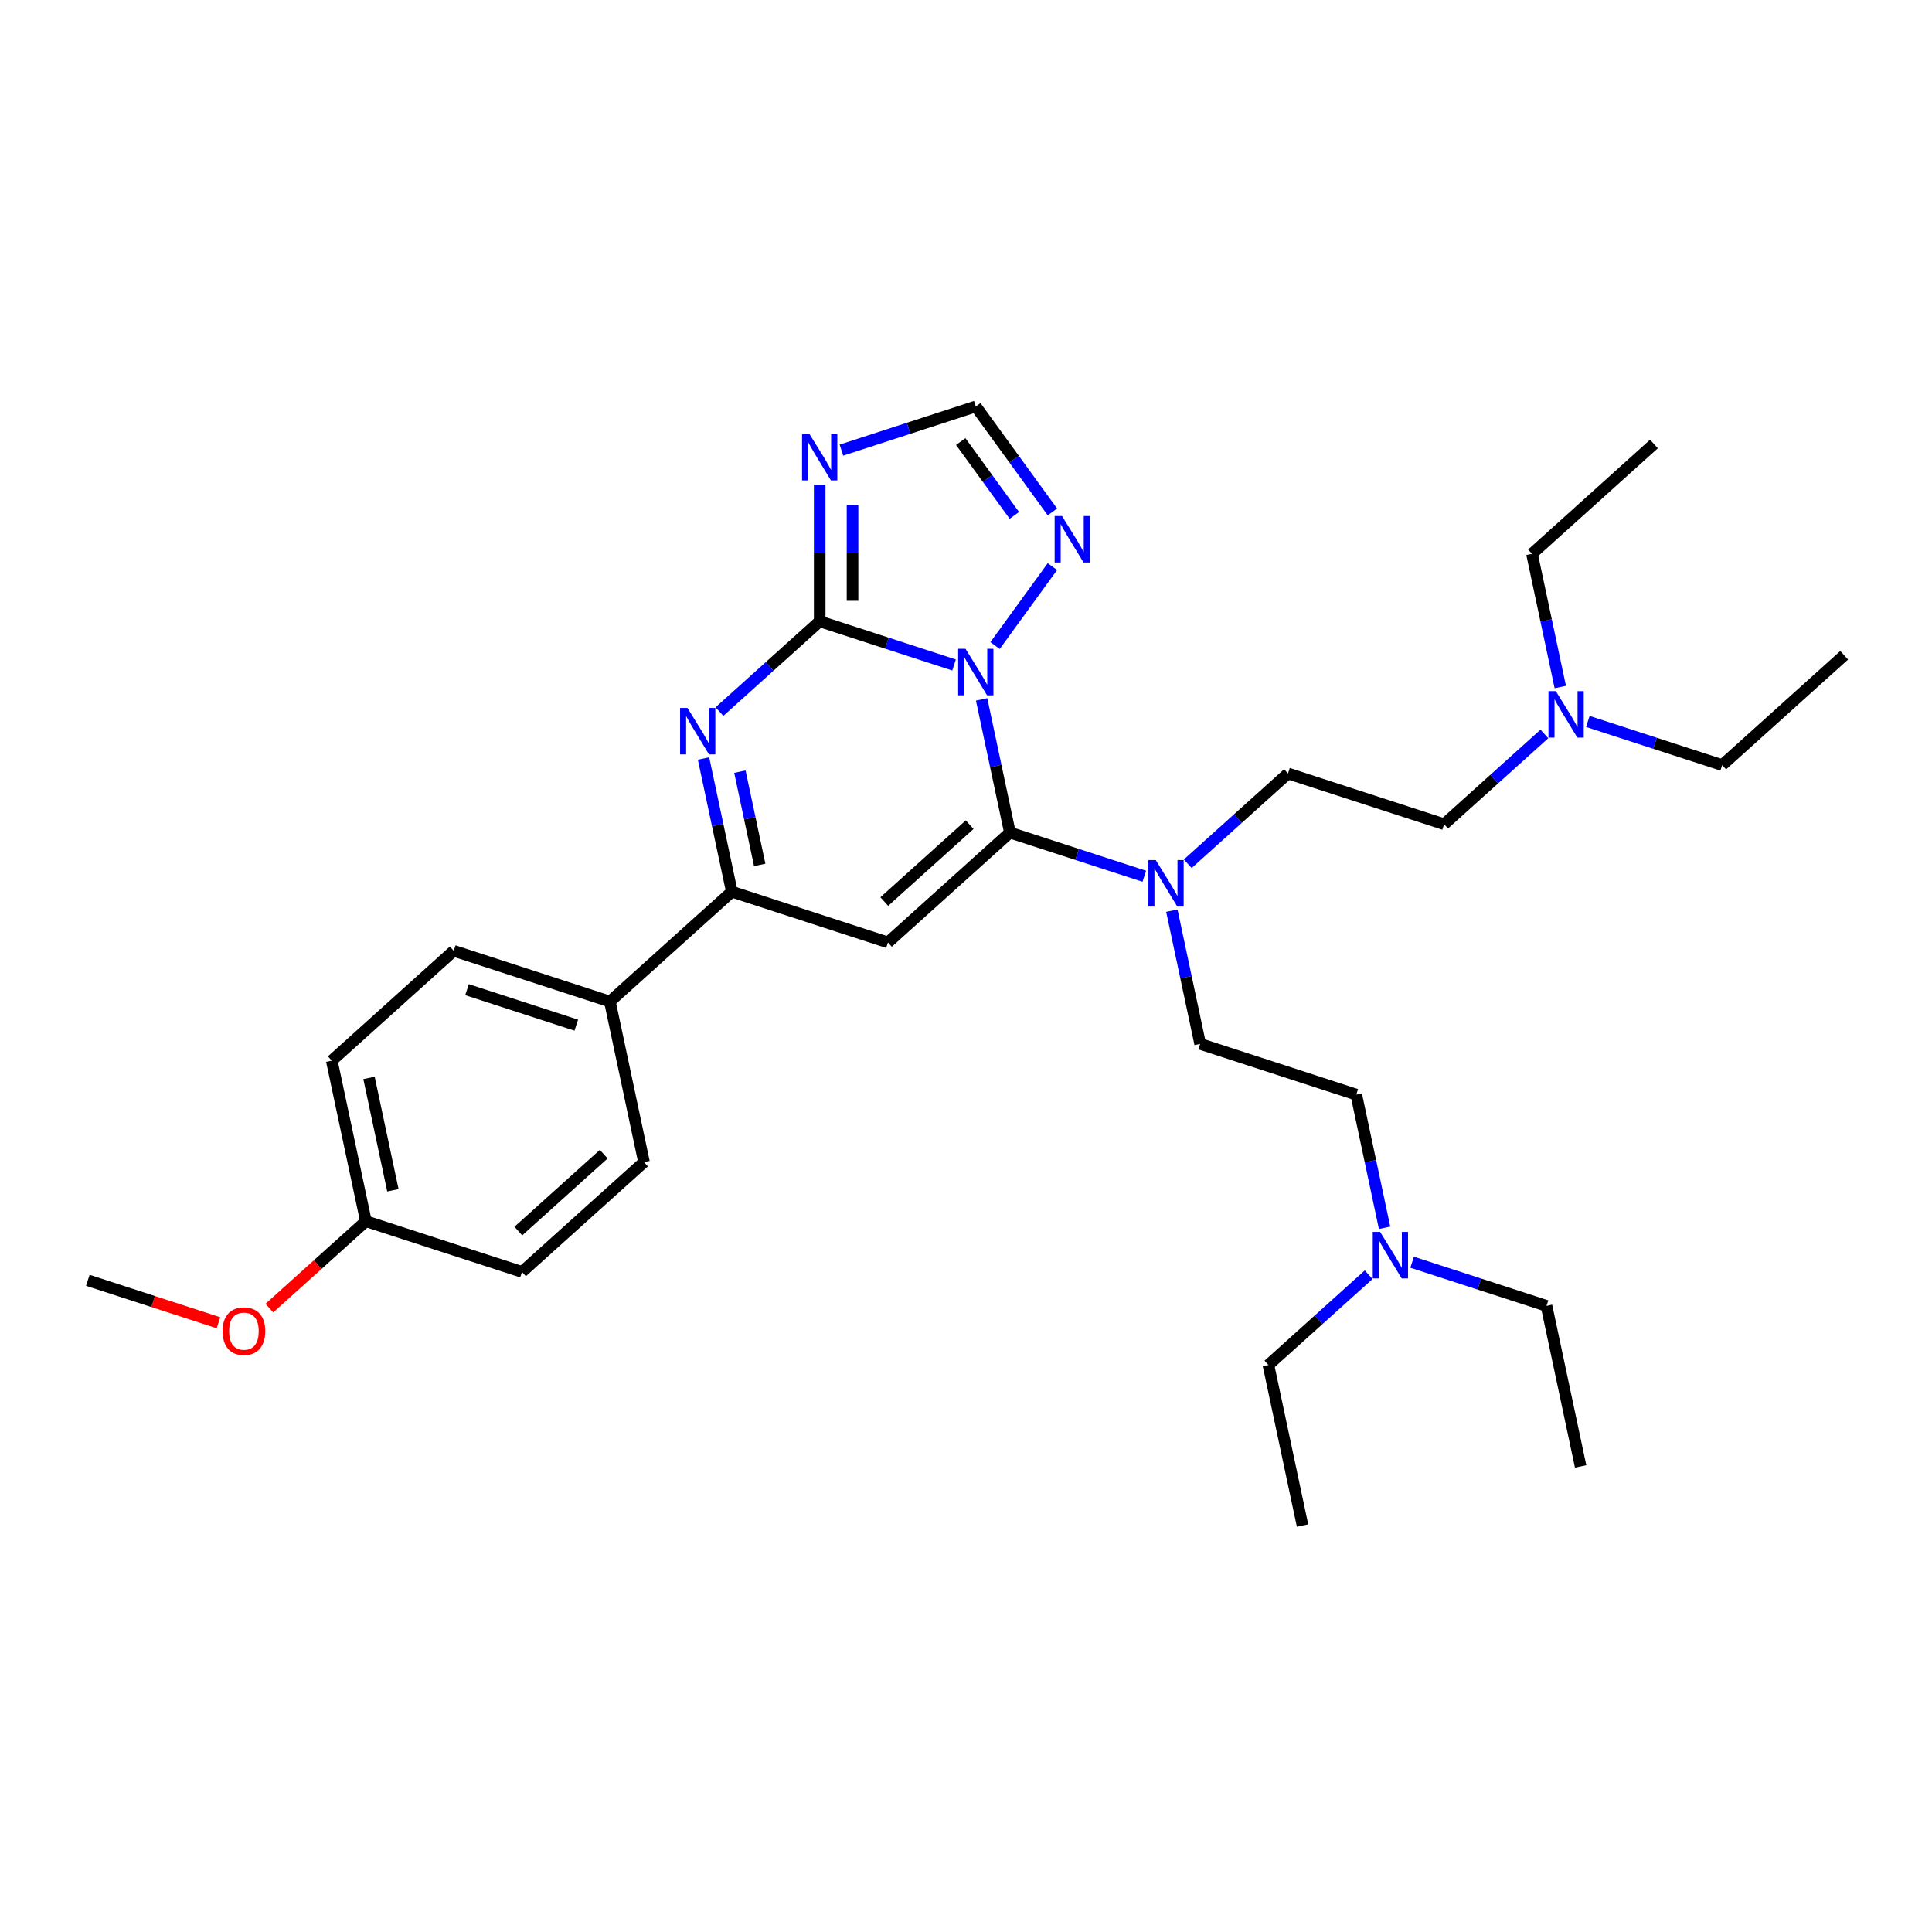 <?xml version='1.0' encoding='iso-8859-1'?>
<svg version='1.1' baseProfile='full'
              xmlns='http://www.w3.org/2000/svg'
                      xmlns:rdkit='http://www.rdkit.org/xml'
                      xmlns:xlink='http://www.w3.org/1999/xlink'
                  xml:space='preserve'
width='1000px' height='1000px' viewBox='0 0 1000 1000'>
<!-- END OF HEADER -->
<rect style='opacity:1.0;fill:#FFFFFF;stroke:none' width='1000' height='1000' x='0' y='0'> </rect>
<path class='bond-0' d='M 614.785,447.079 L 640.729,423.719' style='fill:none;fill-rule:evenodd;stroke:#0000FF;stroke-width:6px;stroke-linecap:butt;stroke-linejoin:miter;stroke-opacity:1' />
<path class='bond-0' d='M 640.729,423.719 L 666.673,400.359' style='fill:none;fill-rule:evenodd;stroke:#000000;stroke-width:6px;stroke-linecap:butt;stroke-linejoin:miter;stroke-opacity:1' />
<path class='bond-1' d='M 592.288,453.552 L 557.512,442.253' style='fill:none;fill-rule:evenodd;stroke:#0000FF;stroke-width:6px;stroke-linecap:butt;stroke-linejoin:miter;stroke-opacity:1' />
<path class='bond-1' d='M 557.512,442.253 L 522.736,430.953' style='fill:none;fill-rule:evenodd;stroke:#000000;stroke-width:6px;stroke-linecap:butt;stroke-linejoin:miter;stroke-opacity:1' />
<path class='bond-2' d='M 606.545,471.361 L 613.873,505.835' style='fill:none;fill-rule:evenodd;stroke:#0000FF;stroke-width:6px;stroke-linecap:butt;stroke-linejoin:miter;stroke-opacity:1' />
<path class='bond-2' d='M 613.873,505.835 L 621.2,540.309' style='fill:none;fill-rule:evenodd;stroke:#000000;stroke-width:6px;stroke-linecap:butt;stroke-linejoin:miter;stroke-opacity:1' />
<path class='bond-3' d='M 544.726,264.965 L 524.899,237.676' style='fill:none;fill-rule:evenodd;stroke:#0000FF;stroke-width:6px;stroke-linecap:butt;stroke-linejoin:miter;stroke-opacity:1' />
<path class='bond-3' d='M 524.899,237.676 L 505.072,210.386' style='fill:none;fill-rule:evenodd;stroke:#000000;stroke-width:6px;stroke-linecap:butt;stroke-linejoin:miter;stroke-opacity:1' />
<path class='bond-3' d='M 525.032,266.766 L 511.153,247.663' style='fill:none;fill-rule:evenodd;stroke:#0000FF;stroke-width:6px;stroke-linecap:butt;stroke-linejoin:miter;stroke-opacity:1' />
<path class='bond-3' d='M 511.153,247.663 L 497.274,228.56' style='fill:none;fill-rule:evenodd;stroke:#000000;stroke-width:6px;stroke-linecap:butt;stroke-linejoin:miter;stroke-opacity:1' />
<path class='bond-4' d='M 544.726,293.273 L 515.038,334.135' style='fill:none;fill-rule:evenodd;stroke:#0000FF;stroke-width:6px;stroke-linecap:butt;stroke-linejoin:miter;stroke-opacity:1' />
<path class='bond-5' d='M 505.072,210.386 L 470.297,221.686' style='fill:none;fill-rule:evenodd;stroke:#000000;stroke-width:6px;stroke-linecap:butt;stroke-linejoin:miter;stroke-opacity:1' />
<path class='bond-5' d='M 470.297,221.686 L 435.521,232.985' style='fill:none;fill-rule:evenodd;stroke:#0000FF;stroke-width:6px;stroke-linecap:butt;stroke-linejoin:miter;stroke-opacity:1' />
<path class='bond-6' d='M 424.272,250.794 L 424.272,286.196' style='fill:none;fill-rule:evenodd;stroke:#0000FF;stroke-width:6px;stroke-linecap:butt;stroke-linejoin:miter;stroke-opacity:1' />
<path class='bond-6' d='M 424.272,286.196 L 424.272,321.598' style='fill:none;fill-rule:evenodd;stroke:#000000;stroke-width:6px;stroke-linecap:butt;stroke-linejoin:miter;stroke-opacity:1' />
<path class='bond-6' d='M 441.264,261.414 L 441.264,286.196' style='fill:none;fill-rule:evenodd;stroke:#0000FF;stroke-width:6px;stroke-linecap:butt;stroke-linejoin:miter;stroke-opacity:1' />
<path class='bond-6' d='M 441.264,286.196 L 441.264,310.977' style='fill:none;fill-rule:evenodd;stroke:#000000;stroke-width:6px;stroke-linecap:butt;stroke-linejoin:miter;stroke-opacity:1' />
<path class='bond-7' d='M 508.081,362.006 L 515.409,396.479' style='fill:none;fill-rule:evenodd;stroke:#0000FF;stroke-width:6px;stroke-linecap:butt;stroke-linejoin:miter;stroke-opacity:1' />
<path class='bond-7' d='M 515.409,396.479 L 522.736,430.953' style='fill:none;fill-rule:evenodd;stroke:#000000;stroke-width:6px;stroke-linecap:butt;stroke-linejoin:miter;stroke-opacity:1' />
<path class='bond-8' d='M 493.824,344.197 L 459.048,332.897' style='fill:none;fill-rule:evenodd;stroke:#0000FF;stroke-width:6px;stroke-linecap:butt;stroke-linejoin:miter;stroke-opacity:1' />
<path class='bond-8' d='M 459.048,332.897 L 424.272,321.598' style='fill:none;fill-rule:evenodd;stroke:#000000;stroke-width:6px;stroke-linecap:butt;stroke-linejoin:miter;stroke-opacity:1' />
<path class='bond-9' d='M 424.272,321.598 L 398.328,344.958' style='fill:none;fill-rule:evenodd;stroke:#000000;stroke-width:6px;stroke-linecap:butt;stroke-linejoin:miter;stroke-opacity:1' />
<path class='bond-9' d='M 398.328,344.958 L 372.384,368.318' style='fill:none;fill-rule:evenodd;stroke:#0000FF;stroke-width:6px;stroke-linecap:butt;stroke-linejoin:miter;stroke-opacity:1' />
<path class='bond-10' d='M 364.145,392.6 L 371.472,427.074' style='fill:none;fill-rule:evenodd;stroke:#0000FF;stroke-width:6px;stroke-linecap:butt;stroke-linejoin:miter;stroke-opacity:1' />
<path class='bond-10' d='M 371.472,427.074 L 378.8,461.548' style='fill:none;fill-rule:evenodd;stroke:#000000;stroke-width:6px;stroke-linecap:butt;stroke-linejoin:miter;stroke-opacity:1' />
<path class='bond-10' d='M 382.963,399.41 L 388.093,423.541' style='fill:none;fill-rule:evenodd;stroke:#0000FF;stroke-width:6px;stroke-linecap:butt;stroke-linejoin:miter;stroke-opacity:1' />
<path class='bond-10' d='M 388.093,423.541 L 393.222,447.673' style='fill:none;fill-rule:evenodd;stroke:#000000;stroke-width:6px;stroke-linecap:butt;stroke-linejoin:miter;stroke-opacity:1' />
<path class='bond-11' d='M 378.8,461.548 L 459.6,487.801' style='fill:none;fill-rule:evenodd;stroke:#000000;stroke-width:6px;stroke-linecap:butt;stroke-linejoin:miter;stroke-opacity:1' />
<path class='bond-12' d='M 378.8,461.548 L 315.664,518.396' style='fill:none;fill-rule:evenodd;stroke:#000000;stroke-width:6px;stroke-linecap:butt;stroke-linejoin:miter;stroke-opacity:1' />
<path class='bond-13' d='M 459.6,487.801 L 522.736,430.953' style='fill:none;fill-rule:evenodd;stroke:#000000;stroke-width:6px;stroke-linecap:butt;stroke-linejoin:miter;stroke-opacity:1' />
<path class='bond-13' d='M 457.701,466.647 L 501.896,426.853' style='fill:none;fill-rule:evenodd;stroke:#000000;stroke-width:6px;stroke-linecap:butt;stroke-linejoin:miter;stroke-opacity:1' />
<path class='bond-14' d='M 315.664,518.396 L 234.863,492.143' style='fill:none;fill-rule:evenodd;stroke:#000000;stroke-width:6px;stroke-linecap:butt;stroke-linejoin:miter;stroke-opacity:1' />
<path class='bond-14' d='M 298.293,530.618 L 241.733,512.241' style='fill:none;fill-rule:evenodd;stroke:#000000;stroke-width:6px;stroke-linecap:butt;stroke-linejoin:miter;stroke-opacity:1' />
<path class='bond-15' d='M 315.664,518.396 L 333.327,601.498' style='fill:none;fill-rule:evenodd;stroke:#000000;stroke-width:6px;stroke-linecap:butt;stroke-linejoin:miter;stroke-opacity:1' />
<path class='bond-16' d='M 234.863,492.143 L 171.727,548.991' style='fill:none;fill-rule:evenodd;stroke:#000000;stroke-width:6px;stroke-linecap:butt;stroke-linejoin:miter;stroke-opacity:1' />
<path class='bond-17' d='M 171.727,548.991 L 189.391,632.092' style='fill:none;fill-rule:evenodd;stroke:#000000;stroke-width:6px;stroke-linecap:butt;stroke-linejoin:miter;stroke-opacity:1' />
<path class='bond-17' d='M 190.997,557.923 L 203.362,616.094' style='fill:none;fill-rule:evenodd;stroke:#000000;stroke-width:6px;stroke-linecap:butt;stroke-linejoin:miter;stroke-opacity:1' />
<path class='bond-18' d='M 189.391,632.092 L 270.191,658.346' style='fill:none;fill-rule:evenodd;stroke:#000000;stroke-width:6px;stroke-linecap:butt;stroke-linejoin:miter;stroke-opacity:1' />
<path class='bond-19' d='M 189.391,632.092 L 164.407,654.588' style='fill:none;fill-rule:evenodd;stroke:#000000;stroke-width:6px;stroke-linecap:butt;stroke-linejoin:miter;stroke-opacity:1' />
<path class='bond-19' d='M 164.407,654.588 L 139.423,677.084' style='fill:none;fill-rule:evenodd;stroke:#FF0000;stroke-width:6px;stroke-linecap:butt;stroke-linejoin:miter;stroke-opacity:1' />
<path class='bond-20' d='M 270.191,658.346 L 333.327,601.498' style='fill:none;fill-rule:evenodd;stroke:#000000;stroke-width:6px;stroke-linecap:butt;stroke-linejoin:miter;stroke-opacity:1' />
<path class='bond-20' d='M 268.292,637.192 L 312.487,597.398' style='fill:none;fill-rule:evenodd;stroke:#000000;stroke-width:6px;stroke-linecap:butt;stroke-linejoin:miter;stroke-opacity:1' />
<path class='bond-21' d='M 113.086,684.662 L 79.27,673.675' style='fill:none;fill-rule:evenodd;stroke:#FF0000;stroke-width:6px;stroke-linecap:butt;stroke-linejoin:miter;stroke-opacity:1' />
<path class='bond-21' d='M 79.27,673.675 L 45.455,662.687' style='fill:none;fill-rule:evenodd;stroke:#000000;stroke-width:6px;stroke-linecap:butt;stroke-linejoin:miter;stroke-opacity:1' />
<path class='bond-22' d='M 716.656,635.51 L 709.328,601.036' style='fill:none;fill-rule:evenodd;stroke:#0000FF;stroke-width:6px;stroke-linecap:butt;stroke-linejoin:miter;stroke-opacity:1' />
<path class='bond-22' d='M 709.328,601.036 L 702,566.562' style='fill:none;fill-rule:evenodd;stroke:#000000;stroke-width:6px;stroke-linecap:butt;stroke-linejoin:miter;stroke-opacity:1' />
<path class='bond-23' d='M 730.913,653.319 L 765.688,664.618' style='fill:none;fill-rule:evenodd;stroke:#0000FF;stroke-width:6px;stroke-linecap:butt;stroke-linejoin:miter;stroke-opacity:1' />
<path class='bond-23' d='M 765.688,664.618 L 800.464,675.917' style='fill:none;fill-rule:evenodd;stroke:#000000;stroke-width:6px;stroke-linecap:butt;stroke-linejoin:miter;stroke-opacity:1' />
<path class='bond-24' d='M 708.416,659.792 L 682.472,683.152' style='fill:none;fill-rule:evenodd;stroke:#0000FF;stroke-width:6px;stroke-linecap:butt;stroke-linejoin:miter;stroke-opacity:1' />
<path class='bond-24' d='M 682.472,683.152 L 656.528,706.512' style='fill:none;fill-rule:evenodd;stroke:#000000;stroke-width:6px;stroke-linecap:butt;stroke-linejoin:miter;stroke-opacity:1' />
<path class='bond-25' d='M 702,566.562 L 621.2,540.309' style='fill:none;fill-rule:evenodd;stroke:#000000;stroke-width:6px;stroke-linecap:butt;stroke-linejoin:miter;stroke-opacity:1' />
<path class='bond-26' d='M 800.464,675.917 L 818.128,759.019' style='fill:none;fill-rule:evenodd;stroke:#000000;stroke-width:6px;stroke-linecap:butt;stroke-linejoin:miter;stroke-opacity:1' />
<path class='bond-27' d='M 656.528,706.512 L 674.192,789.614' style='fill:none;fill-rule:evenodd;stroke:#000000;stroke-width:6px;stroke-linecap:butt;stroke-linejoin:miter;stroke-opacity:1' />
<path class='bond-28' d='M 666.673,400.359 L 747.473,426.612' style='fill:none;fill-rule:evenodd;stroke:#000000;stroke-width:6px;stroke-linecap:butt;stroke-linejoin:miter;stroke-opacity:1' />
<path class='bond-29' d='M 747.473,426.612 L 773.417,403.252' style='fill:none;fill-rule:evenodd;stroke:#000000;stroke-width:6px;stroke-linecap:butt;stroke-linejoin:miter;stroke-opacity:1' />
<path class='bond-29' d='M 773.417,403.252 L 799.361,379.892' style='fill:none;fill-rule:evenodd;stroke:#0000FF;stroke-width:6px;stroke-linecap:butt;stroke-linejoin:miter;stroke-opacity:1' />
<path class='bond-30' d='M 807.601,355.61 L 800.273,321.136' style='fill:none;fill-rule:evenodd;stroke:#0000FF;stroke-width:6px;stroke-linecap:butt;stroke-linejoin:miter;stroke-opacity:1' />
<path class='bond-30' d='M 800.273,321.136 L 792.945,286.662' style='fill:none;fill-rule:evenodd;stroke:#000000;stroke-width:6px;stroke-linecap:butt;stroke-linejoin:miter;stroke-opacity:1' />
<path class='bond-31' d='M 821.858,373.419 L 856.633,384.718' style='fill:none;fill-rule:evenodd;stroke:#0000FF;stroke-width:6px;stroke-linecap:butt;stroke-linejoin:miter;stroke-opacity:1' />
<path class='bond-31' d='M 856.633,384.718 L 891.409,396.018' style='fill:none;fill-rule:evenodd;stroke:#000000;stroke-width:6px;stroke-linecap:butt;stroke-linejoin:miter;stroke-opacity:1' />
<path class='bond-32' d='M 891.409,396.018 L 954.545,339.169' style='fill:none;fill-rule:evenodd;stroke:#000000;stroke-width:6px;stroke-linecap:butt;stroke-linejoin:miter;stroke-opacity:1' />
<path class='bond-33' d='M 792.945,286.662 L 856.082,229.814' style='fill:none;fill-rule:evenodd;stroke:#000000;stroke-width:6px;stroke-linecap:butt;stroke-linejoin:miter;stroke-opacity:1' />
<path  class='atom-0' d='M 598.218 445.177
L 606.102 457.921
Q 606.884 459.178, 608.141 461.455
Q 609.398 463.732, 609.466 463.868
L 609.466 445.177
L 612.661 445.177
L 612.661 469.237
L 609.364 469.237
L 600.903 455.304
Q 599.917 453.673, 598.864 451.804
Q 597.844 449.934, 597.538 449.357
L 597.538 469.237
L 594.412 469.237
L 594.412 445.177
L 598.218 445.177
' fill='#0000FF'/>
<path  class='atom-1' d='M 549.691 267.089
L 557.575 279.833
Q 558.357 281.09, 559.614 283.367
Q 560.872 285.644, 560.94 285.78
L 560.94 267.089
L 564.134 267.089
L 564.134 291.149
L 560.838 291.149
L 552.376 277.216
Q 551.39 275.585, 550.337 273.716
Q 549.317 271.846, 549.012 271.269
L 549.012 291.149
L 545.885 291.149
L 545.885 267.089
L 549.691 267.089
' fill='#0000FF'/>
<path  class='atom-3' d='M 418.954 224.61
L 426.838 237.353
Q 427.62 238.611, 428.877 240.888
Q 430.134 243.165, 430.202 243.301
L 430.202 224.61
L 433.397 224.61
L 433.397 248.67
L 430.1 248.67
L 421.639 234.737
Q 420.653 233.106, 419.6 231.236
Q 418.58 229.367, 418.274 228.79
L 418.274 248.67
L 415.148 248.67
L 415.148 224.61
L 418.954 224.61
' fill='#0000FF'/>
<path  class='atom-4' d='M 499.754 335.822
L 507.638 348.565
Q 508.42 349.823, 509.677 352.1
Q 510.935 354.376, 511.003 354.512
L 511.003 335.822
L 514.197 335.822
L 514.197 359.882
L 510.901 359.882
L 502.439 345.949
Q 501.453 344.317, 500.4 342.448
Q 499.38 340.579, 499.074 340.001
L 499.074 359.882
L 495.948 359.882
L 495.948 335.822
L 499.754 335.822
' fill='#0000FF'/>
<path  class='atom-6' d='M 355.818 366.416
L 363.702 379.16
Q 364.483 380.417, 365.741 382.694
Q 366.998 384.971, 367.066 385.107
L 367.066 366.416
L 370.261 366.416
L 370.261 390.476
L 366.964 390.476
L 358.502 376.543
Q 357.517 374.912, 356.463 373.043
Q 355.444 371.174, 355.138 370.596
L 355.138 390.476
L 352.011 390.476
L 352.011 366.416
L 355.818 366.416
' fill='#0000FF'/>
<path  class='atom-16' d='M 115.21 689.009
Q 115.21 683.231, 118.065 680.003
Q 120.919 676.775, 126.255 676.775
Q 131.59 676.775, 134.445 680.003
Q 137.299 683.231, 137.299 689.009
Q 137.299 694.854, 134.411 698.184
Q 131.522 701.48, 126.255 701.48
Q 120.953 701.48, 118.065 698.184
Q 115.21 694.888, 115.21 689.009
M 126.255 698.762
Q 129.925 698.762, 131.896 696.315
Q 133.901 693.834, 133.901 689.009
Q 133.901 684.285, 131.896 681.906
Q 129.925 679.493, 126.255 679.493
Q 122.584 679.493, 120.579 681.872
Q 118.608 684.251, 118.608 689.009
Q 118.608 693.868, 120.579 696.315
Q 122.584 698.762, 126.255 698.762
' fill='#FF0000'/>
<path  class='atom-18' d='M 714.346 637.634
L 722.23 650.378
Q 723.011 651.635, 724.269 653.912
Q 725.526 656.189, 725.594 656.325
L 725.594 637.634
L 728.789 637.634
L 728.789 661.694
L 725.492 661.694
L 717.03 647.761
Q 716.045 646.13, 714.991 644.261
Q 713.972 642.391, 713.666 641.814
L 713.666 661.694
L 710.54 661.694
L 710.54 637.634
L 714.346 637.634
' fill='#0000FF'/>
<path  class='atom-27' d='M 805.291 357.734
L 813.175 370.478
Q 813.956 371.735, 815.214 374.012
Q 816.471 376.289, 816.539 376.425
L 816.539 357.734
L 819.734 357.734
L 819.734 381.794
L 816.437 381.794
L 807.975 367.861
Q 806.99 366.23, 805.936 364.361
Q 804.917 362.492, 804.611 361.914
L 804.611 381.794
L 801.485 381.794
L 801.485 357.734
L 805.291 357.734
' fill='#0000FF'/>
</svg>
